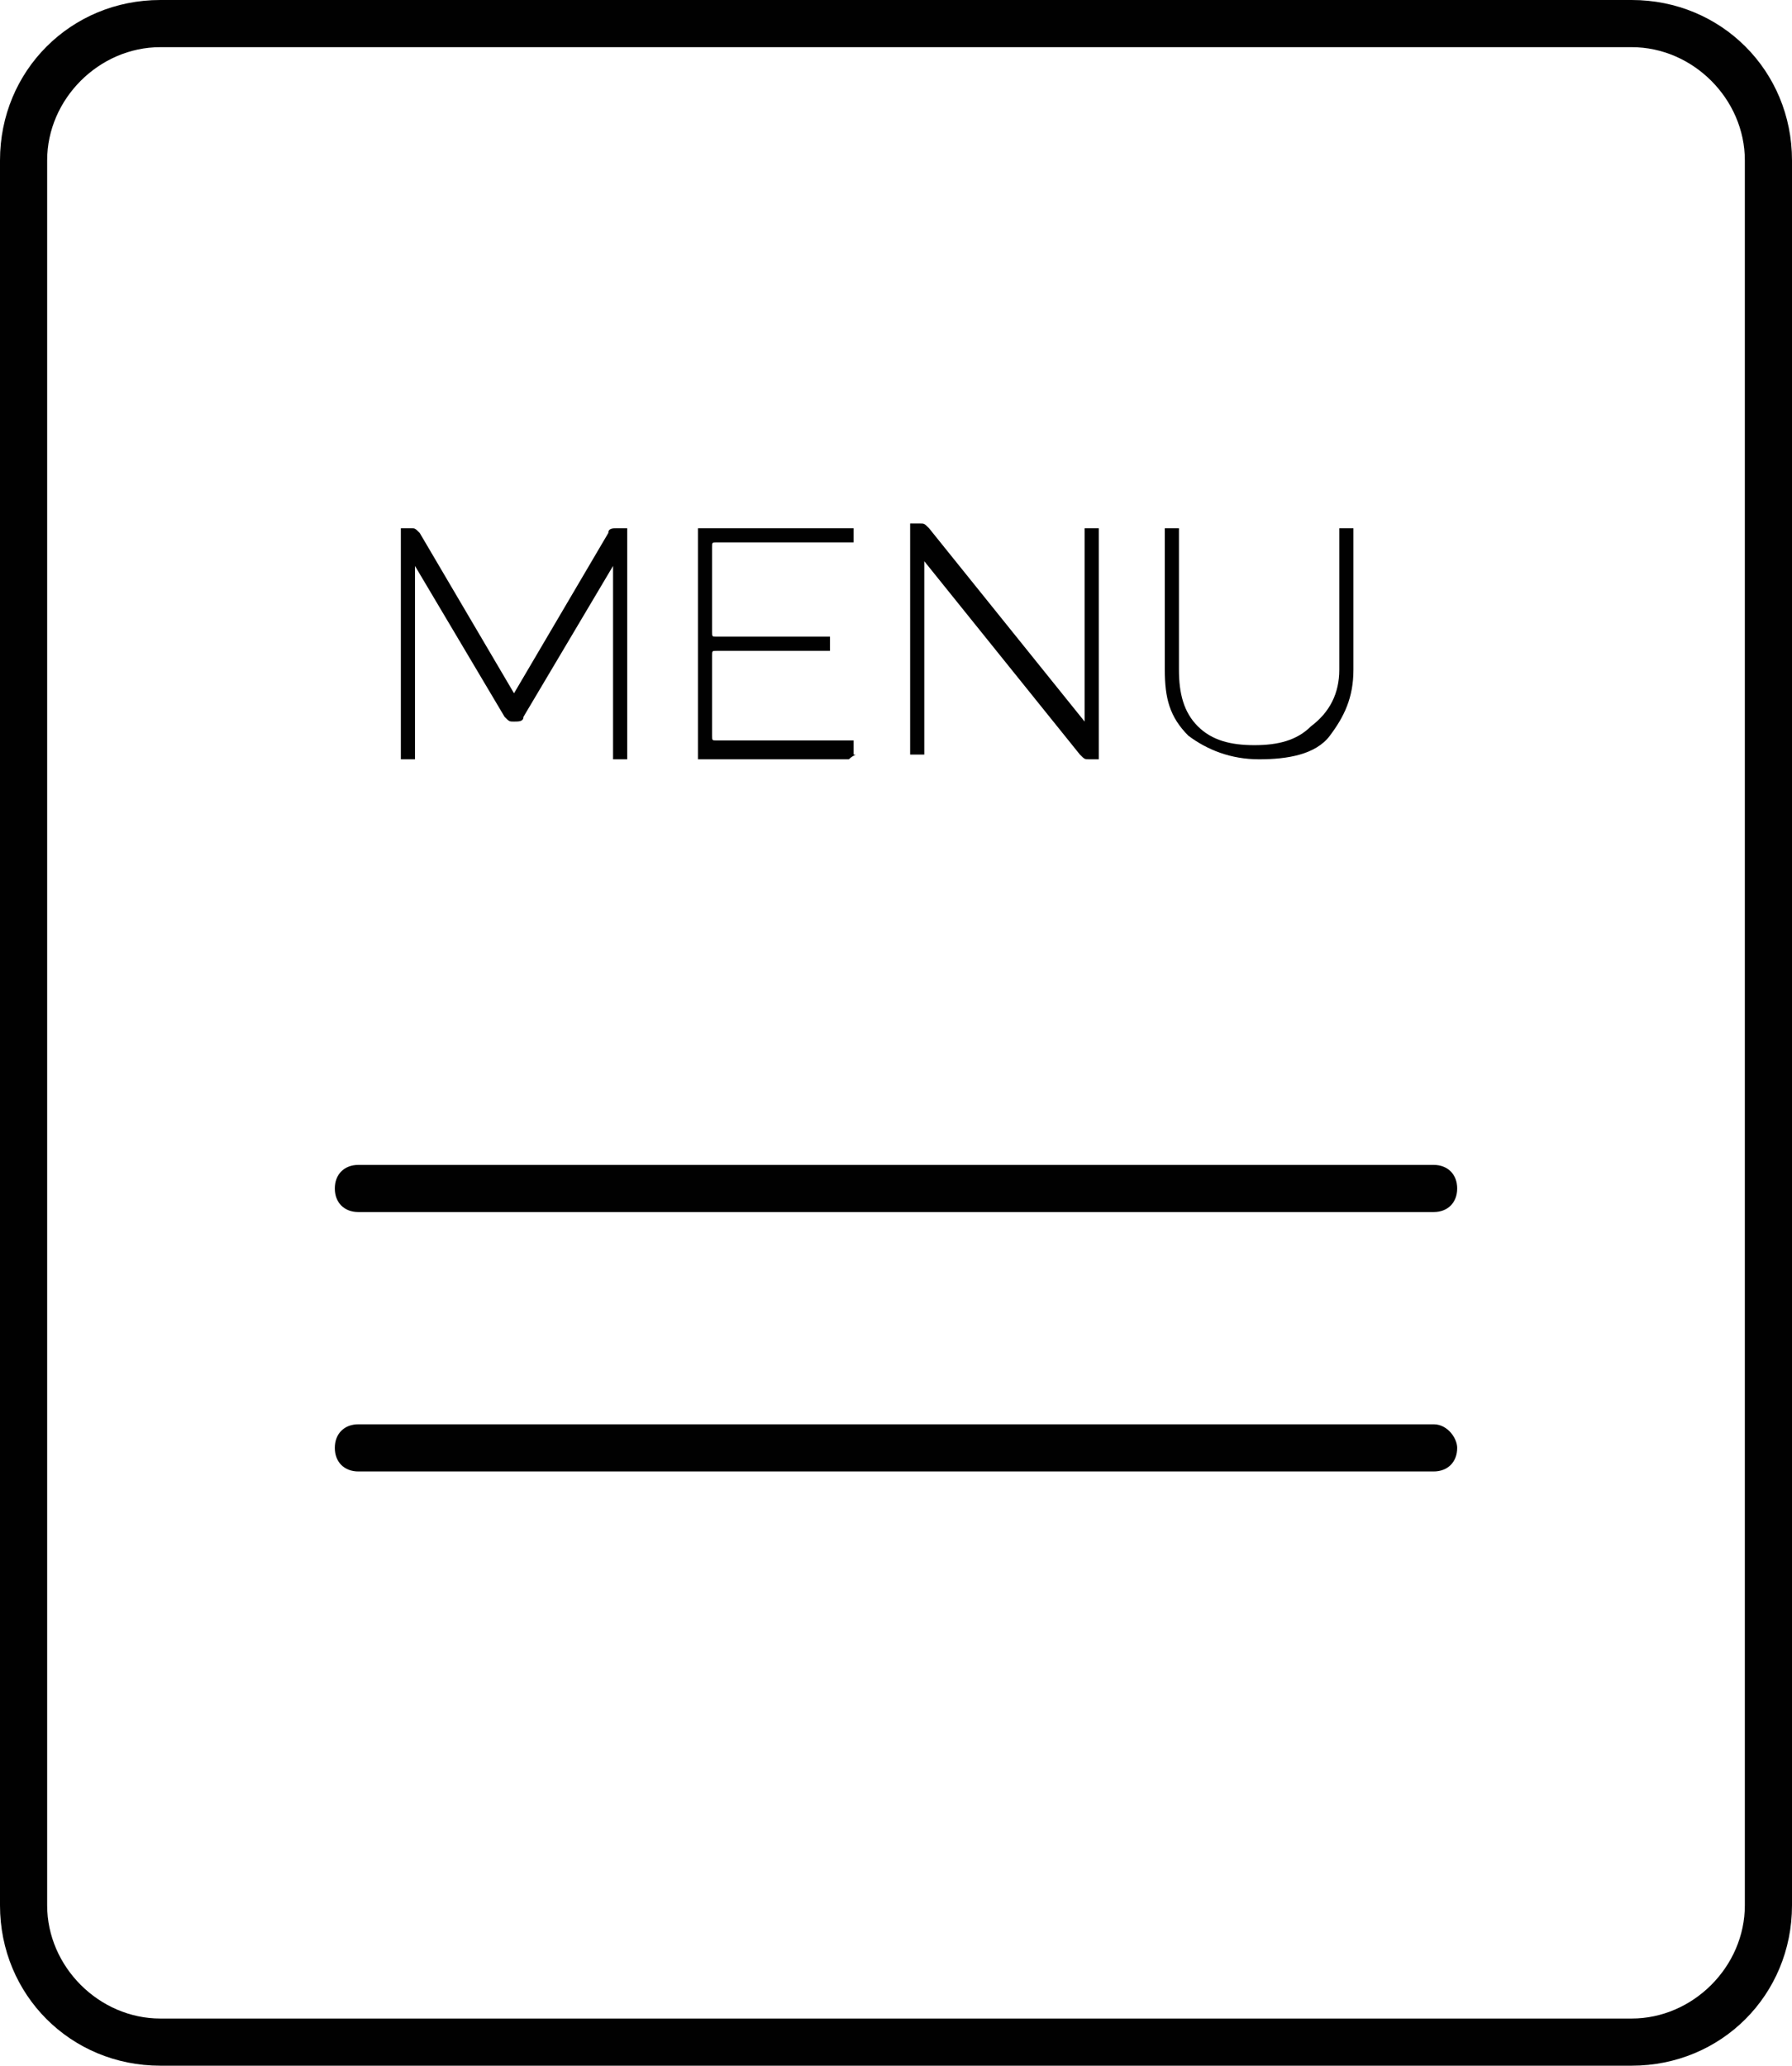 <?xml version="1.0" encoding="utf-8"?>
<!-- Generator: Adobe Illustrator 17.1.0, SVG Export Plug-In . SVG Version: 6.00 Build 0)  -->
<!DOCTYPE svg PUBLIC "-//W3C//DTD SVG 1.1//EN" "http://www.w3.org/Graphics/SVG/1.1/DTD/svg11.dtd">
<svg version="1.1" id="Layer_1" xmlns="http://www.w3.org/2000/svg" xmlns:xlink="http://www.w3.org/1999/xlink" x="0px" y="0px"
	 width="38px" height="43.8px" viewBox="0 0 38 43.8" enable-background="new 0 0 38 43.8" xml:space="preserve">
<g>
	<path fill="#010101" d="M34.6,0H3.4C1.5,0,0,1.5,0,3.4v37c0,1.9,1.5,3.4,3.4,3.4h31.2c1.9,0,3.4-1.5,3.4-3.4v-37
		C38,1.5,36.5,0,34.6,0z M37,40.4c0,1.3-1.1,2.4-2.4,2.4H3.4c-1.3,0-2.4-1.1-2.4-2.4v-37C1,2.1,2.1,1,3.4,1h31.2
		C35.9,1,37,2.1,37,3.4V40.4z"/>
	<path fill="#010101" d="M30.4,24.7H7.6c-0.3,0-0.5,0.2-0.5,0.5c0,0.3,0.2,0.5,0.5,0.5h22.8c0.3,0,0.5-0.2,0.5-0.5
		C30.9,24.9,30.7,24.7,30.4,24.7z"/>
	<path fill="#010101" d="M30.4,30.2H7.6c-0.3,0-0.5,0.2-0.5,0.5c0,0.3,0.2,0.5,0.5,0.5h22.8c0.3,0,0.5-0.2,0.5-0.5
		C30.9,30.5,30.7,30.2,30.4,30.2z"/>
	<g>
		<path fill="#010101" d="M8.8,12v4c0,0,0,0.1,0,0.1c0,0,0,0-0.1,0H8.6c0,0-0.1,0-0.1,0c0,0,0,0,0-0.1v-4.7c0,0,0-0.1,0-0.1
			c0,0,0,0,0.1,0h0.1c0.1,0,0.1,0,0.2,0.1l2,3.4c0,0,0,0,0,0s0,0,0,0l2-3.4c0-0.1,0.1-0.1,0.2-0.1h0.1c0,0,0.1,0,0.1,0
			c0,0,0,0,0,0.1V16c0,0,0,0.1,0,0.1s0,0-0.1,0h-0.1c0,0-0.1,0-0.1,0s0,0,0-0.1v-4c0,0,0,0,0,0c0,0,0,0,0,0l-1.9,3.2
			c0,0.1-0.1,0.1-0.2,0.1h0c-0.1,0-0.1,0-0.2-0.1L8.8,12C8.9,12,8.8,12,8.8,12L8.8,12z"/>
		<path fill="#010101" d="M18,16.1h-3.1c0,0-0.1,0-0.1,0c0,0,0,0,0-0.1v-4.7c0,0,0-0.1,0-0.1c0,0,0,0,0.1,0H18c0,0,0.1,0,0.1,0
			c0,0,0,0,0,0.1v0.1c0,0,0,0.1,0,0.1s0,0-0.1,0h-2.8c-0.1,0-0.1,0-0.1,0.1v1.8c0,0.1,0,0.1,0.1,0.1h2.3c0,0,0.1,0,0.1,0
			c0,0,0,0,0,0.1v0.1c0,0,0,0.1,0,0.1c0,0,0,0-0.1,0h-2.3c-0.1,0-0.1,0-0.1,0.1v1.7c0,0.1,0,0.1,0.1,0.1H18c0,0,0.1,0,0.1,0
			c0,0,0,0,0,0.1V16C18.2,16,18.1,16,18,16.1C18.1,16.1,18.1,16.1,18,16.1z"/>
		<path fill="#010101" d="M19.6,11.9v4c0,0,0,0.1,0,0.1s0,0-0.1,0h-0.1c0,0-0.1,0-0.1,0c0,0,0,0,0-0.1v-4.7c0,0,0-0.1,0-0.1
			c0,0,0,0,0.1,0h0.1c0.1,0,0.1,0,0.2,0.1l3.3,4.1c0,0,0,0,0,0c0,0,0,0,0,0v-4c0,0,0-0.1,0-0.1c0,0,0,0,0.1,0h0.1c0,0,0.1,0,0.1,0
			c0,0,0,0,0,0.1V16c0,0,0,0.1,0,0.1c0,0,0,0-0.1,0h-0.1c-0.1,0-0.1,0-0.2-0.1L19.6,11.9C19.7,11.9,19.7,11.9,19.6,11.9
			C19.6,11.9,19.6,11.9,19.6,11.9z"/>
		<path fill="#010101" d="M28.4,14.2v-2.9c0,0,0-0.1,0-0.1c0,0,0,0,0.1,0h0.1c0,0,0.1,0,0.1,0c0,0,0,0,0,0.1v2.9
			c0,0.6-0.2,1-0.5,1.4s-0.9,0.5-1.5,0.5s-1.1-0.2-1.5-0.5c-0.4-0.4-0.5-0.8-0.5-1.4v-2.9c0,0,0-0.1,0-0.1c0,0,0,0,0.1,0h0.1
			c0,0,0.1,0,0.1,0c0,0,0,0,0,0.1v2.9c0,0.5,0.1,0.9,0.4,1.2c0.3,0.3,0.7,0.4,1.2,0.4c0.5,0,0.9-0.1,1.2-0.4
			C28.2,15.1,28.4,14.7,28.4,14.2z"/>
	</g>
</g>
</svg>
